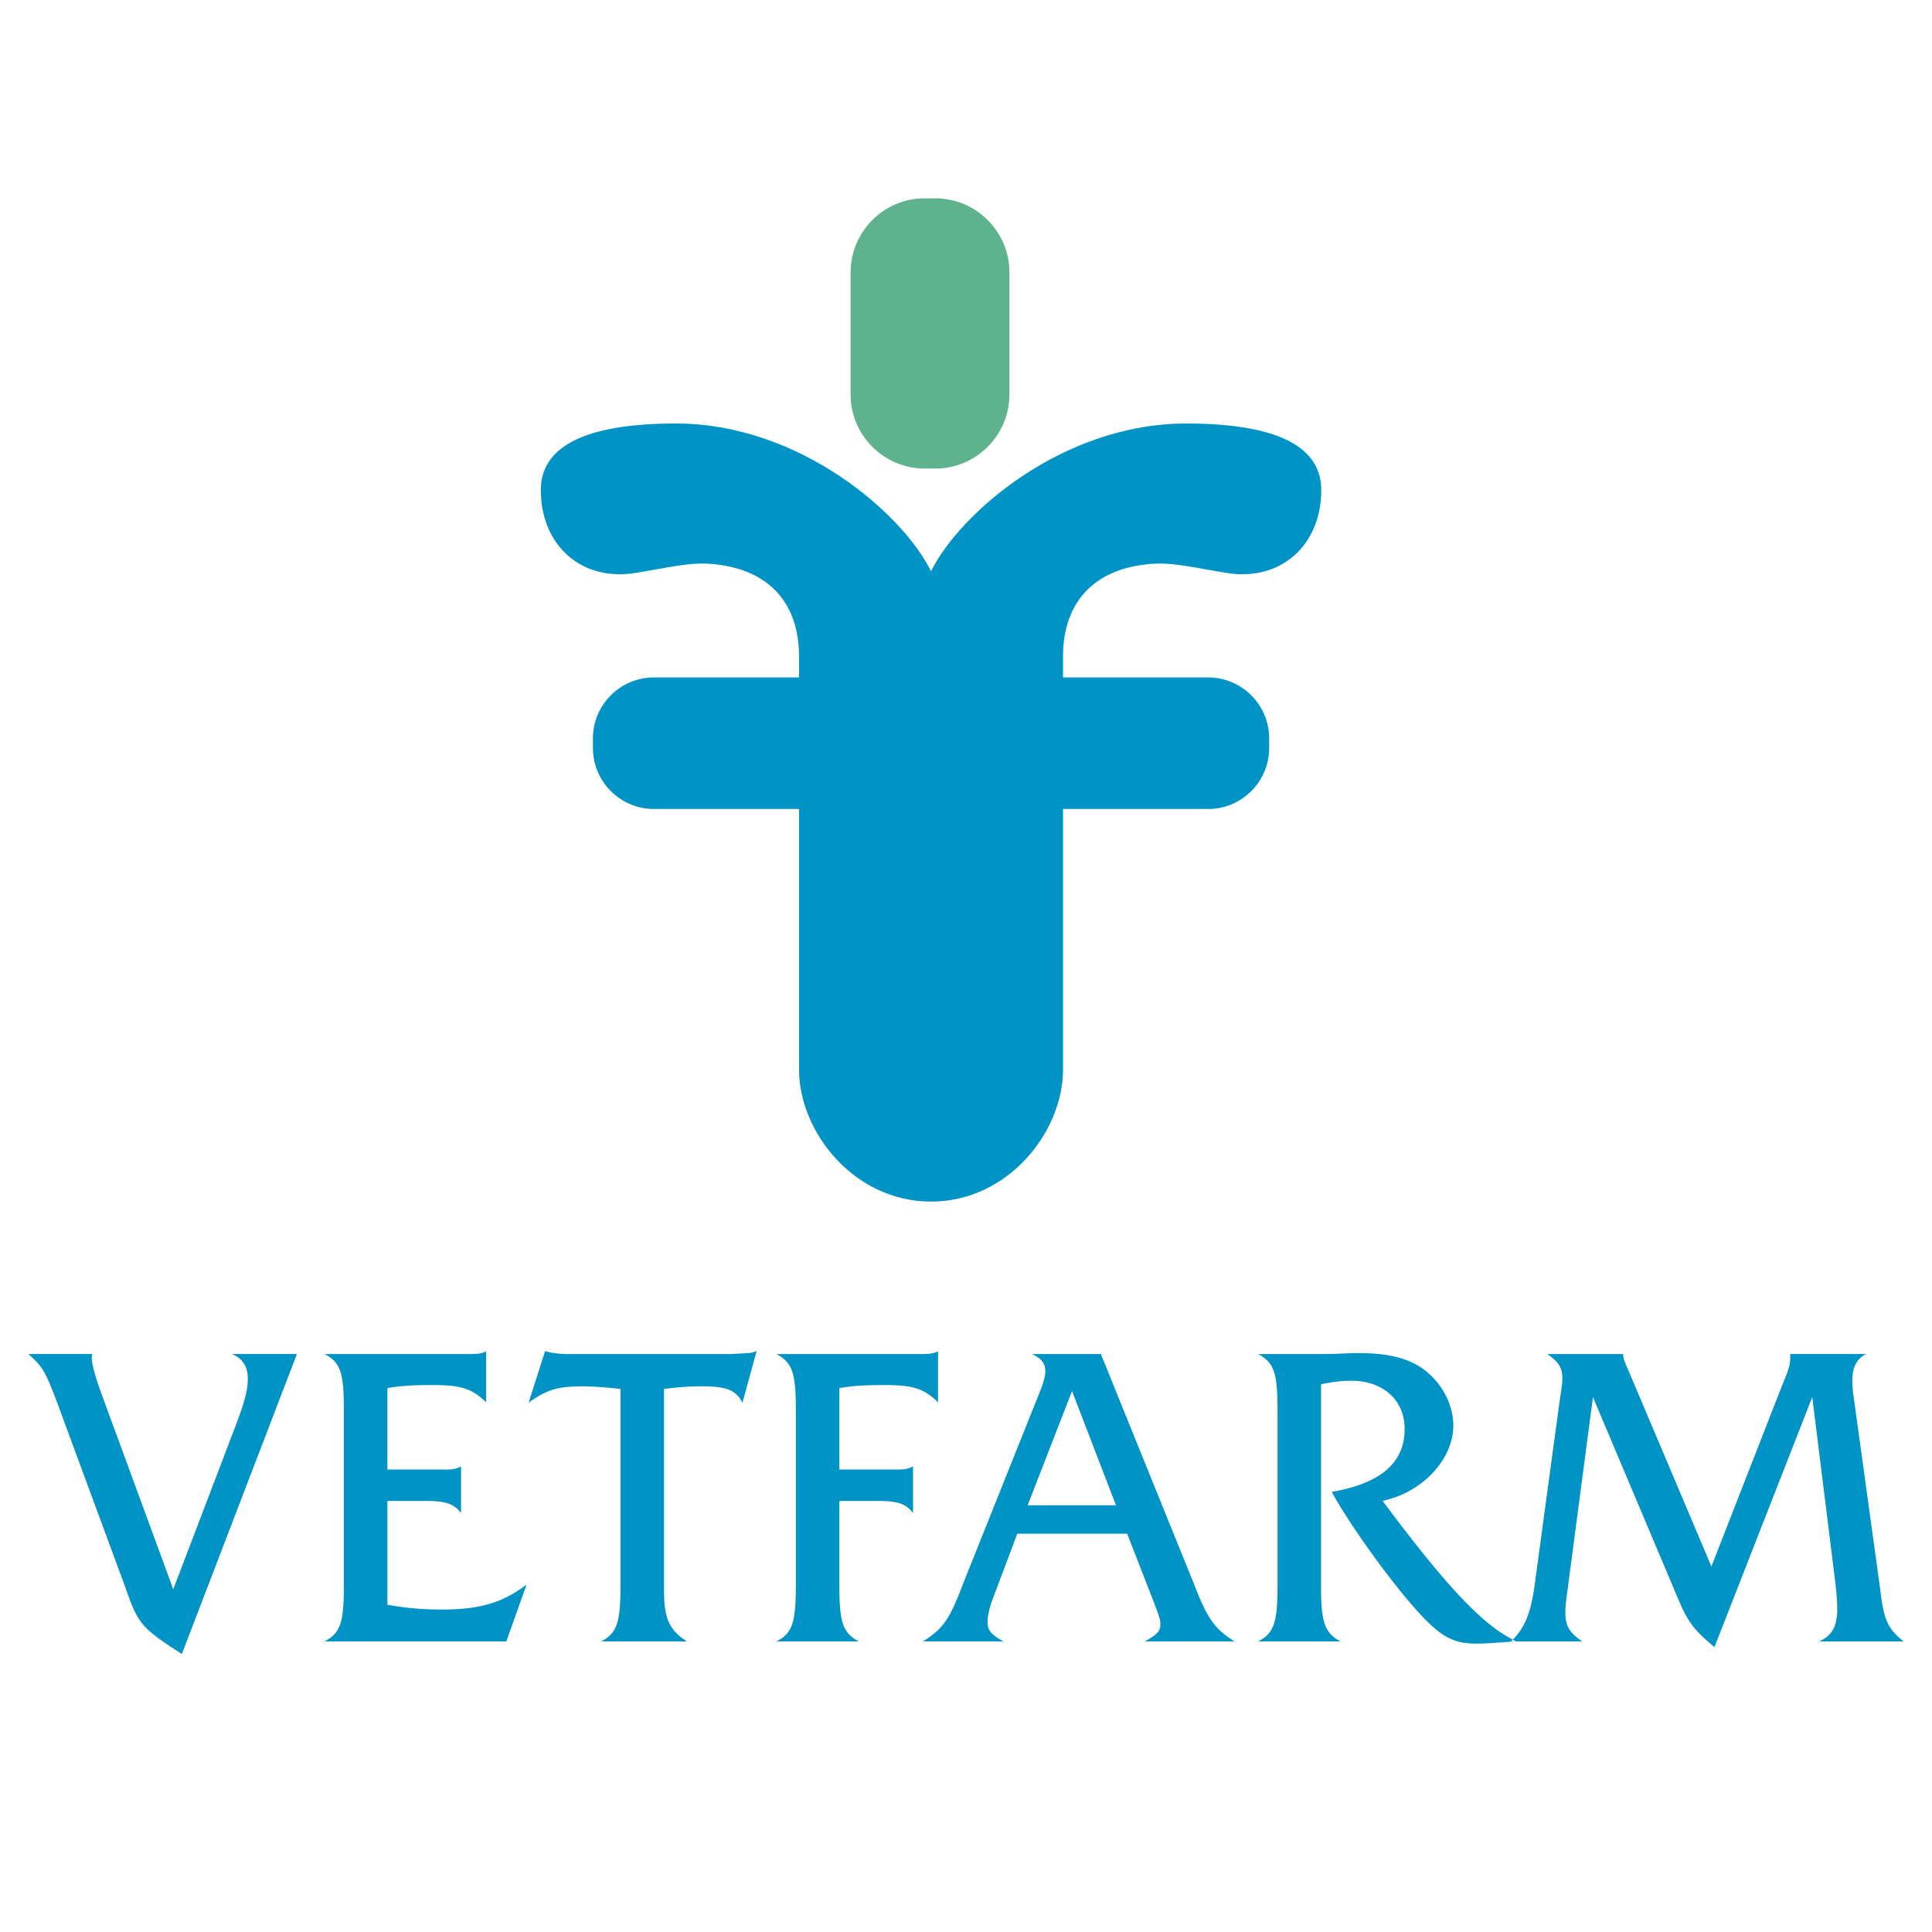 <svg xmlns="http://www.w3.org/2000/svg" width="2500" height="2500" viewBox="0 0 192.756 192.756"><g fill-rule="evenodd" clip-rule="evenodd"><path fill="#fff" d="M0 0h192.756v192.756H0V0z"/><path d="M92.89 119.883c-7.688 0-13.17-6.961-13.17-13.17V80.712H65.23c-3.341 0-6.074-2.733-6.074-6.074v-.976c0-3.341 2.733-6.074 6.074-6.074h14.49v-2.121c0-5.084-2.807-8.742-8.804-9.208-2.204-.172-4.216.376-7.568.911-5.319.848-9.378-2.737-9.391-8.255-.008-3.561 2.923-6.648 13.426-6.663 12.428-.017 22.711 9.043 25.507 14.747 2.795-5.704 13.079-14.763 25.506-14.747 10.504.015 13.434 3.102 13.426 6.663-.012 5.518-4.072 9.103-9.391 8.255-3.352-.535-5.363-1.083-7.568-.911-5.996.466-8.805 4.123-8.805 9.208v2.121h14.492c3.34 0 6.074 2.733 6.074 6.074v.976c0 3.341-2.734 6.074-6.074 6.074h-14.492v26.001c.001 6.209-5.48 13.17-13.168 13.17z" fill="#0093c6"/><path d="M92.243 19.788h1.088c4.058 0 7.378 3.32 7.378 7.378v12.203c0 4.058-3.32 7.378-7.378 7.378h-1.088c-4.058 0-7.378-3.32-7.378-7.378V27.166c0-4.058 3.32-7.378 7.378-7.378z" fill="#5eb28e"/><path d="M17.286 158.562l-7.136-19.43c-.602-1.633-.989-3.01-.989-3.568 0-.129 0-.258.043-.473h-6.37c1.641 1.504 1.684 1.59 3.79 7.352l5.89 15.947c1.247 3.611 1.59 4.041 5.631 6.627l11.478-29.926h-6.491c1.075.43 1.591 1.246 1.591 2.451 0 1.117-.258 2.191-1.29 4.9l-6.147 16.12zm21.364-8.812h3.869c1.977 0 2.794.301 3.481 1.205v-4.643c-.559.258-.816.301-1.504.301H38.65v-8.125c1.29-.215 2.407-.301 4.514-.301 2.837 0 3.912.344 5.331 1.719v-5.072c-.516.215-.774.258-1.634.258H32.374c1.591.816 1.935 1.848 1.935 5.588v17.496c0 3.697-.344 4.771-1.935 5.588h18.141l2.021-5.674c-2.364 1.807-4.686 2.494-8.426 2.494-1.977 0-3.438-.129-5.459-.473V149.75h-.001zm36.84-14.959c-.473.172-.559.172-.86.215-.258 0-.816.043-1.719.086H56.576c-.817 0-1.72-.129-2.192-.301l-1.641 5.158c1.77-1.289 2.93-1.633 5.294-1.633.946 0 2.321.086 3.869.258v19.602c0 3.697-.344 4.771-1.934 5.588h8.554c-1.763-1.16-2.278-2.277-2.278-5.115v-20.074c1.72-.215 2.579-.258 3.869-.258 2.407 0 3.31.387 3.955 1.633l1.418-5.159zm8.254 14.959h3.869c1.977 0 2.794.301 3.482 1.205v-4.643c-.559.258-.816.301-1.505.301h-5.846v-8.125c1.289-.215 2.407-.301 4.514-.301 2.837 0 3.912.344 5.33 1.719v-5.072c-.559.215-.817.258-1.633.258H77.467c1.59.859 1.935 1.891 1.935 5.588v17.496c0 3.697-.344 4.771-1.935 5.588h8.21c-1.59-.859-1.934-1.891-1.934-5.588v-8.426h.001zm28.715 3.268l2.578 6.619c.646 1.678.732 1.979.732 2.408 0 .688-.258.988-1.549 1.719h8.941c-1.977-1.246-2.707-2.277-4.084-5.846l-9.242-22.826h-6.877c.988.473 1.332.945 1.332 1.719 0 .473-.172 1.119-.516 1.979l-7.652 19.129c-1.418 3.74-2.02 4.557-4.041 5.846h8.038c-1.246-.688-1.59-1.117-1.59-1.934 0-.559.172-1.375.473-2.193l2.494-6.619h10.963v-.001zm-1.117-2.838h-8.812l4.428-11.391 4.384 11.391zm20.461-12.078c1.334-.258 2.15-.344 3.01-.344 3.182 0 5.33 1.934 5.33 4.814 0 3.352-2.365 5.416-7.266 6.275 1.42 2.666 4.857 7.566 7.609 10.832 2.967 3.482 4.256 4.307 6.834 4.307.732 0 1.291-.043 3.912-.223l-.516-.301c-3.008-1.59-6.619-5.459-12.768-13.713 1.334-.344 2.107-.645 3.01-1.203 2.494-1.504 4.041-3.955 4.041-6.318 0-2.064-1.117-4.213-2.881-5.547-1.547-1.16-3.566-1.676-6.404-1.676-.43 0-1.117 0-1.891.043-.904.043-1.592.043-2.021.043h-6.275c1.59.859 1.934 1.891 1.934 5.588v17.496c0 3.697-.344 4.771-1.934 5.588h8.211c-1.592-.859-1.936-1.891-1.936-5.588v-20.073h.001zm38.945 18.183l-8.338-19.689c-.387-.902-.43-.988-.473-1.504h-7.566c1.16.816 1.504 1.375 1.504 2.408 0 .516 0 .516-.258 2.191l-2.492 18.355c-.387 2.881-.988 4.385-2.365 5.725h7.094c-1.334-.953-1.678-1.555-1.678-3.016 0-.387.086-1.248.215-2.107l2.537-19.258 8.512 20.16c.988 2.322 1.547 3.053 3.611 4.779l9.758-24.939 2.32 18.656c.129 1.246.172 1.85.172 2.408 0 1.805-.473 2.707-1.805 3.316h8.426c-1.592-1.297-1.979-2.156-2.322-5.123l-2.664-19.301a10.764 10.764 0 0 1-.129-1.59c0-1.334.43-2.193 1.375-2.666h-7.566c0 1.074 0 1.16-.816 3.139l-7.052 18.056z" fill="#0093c6"/></g></svg>